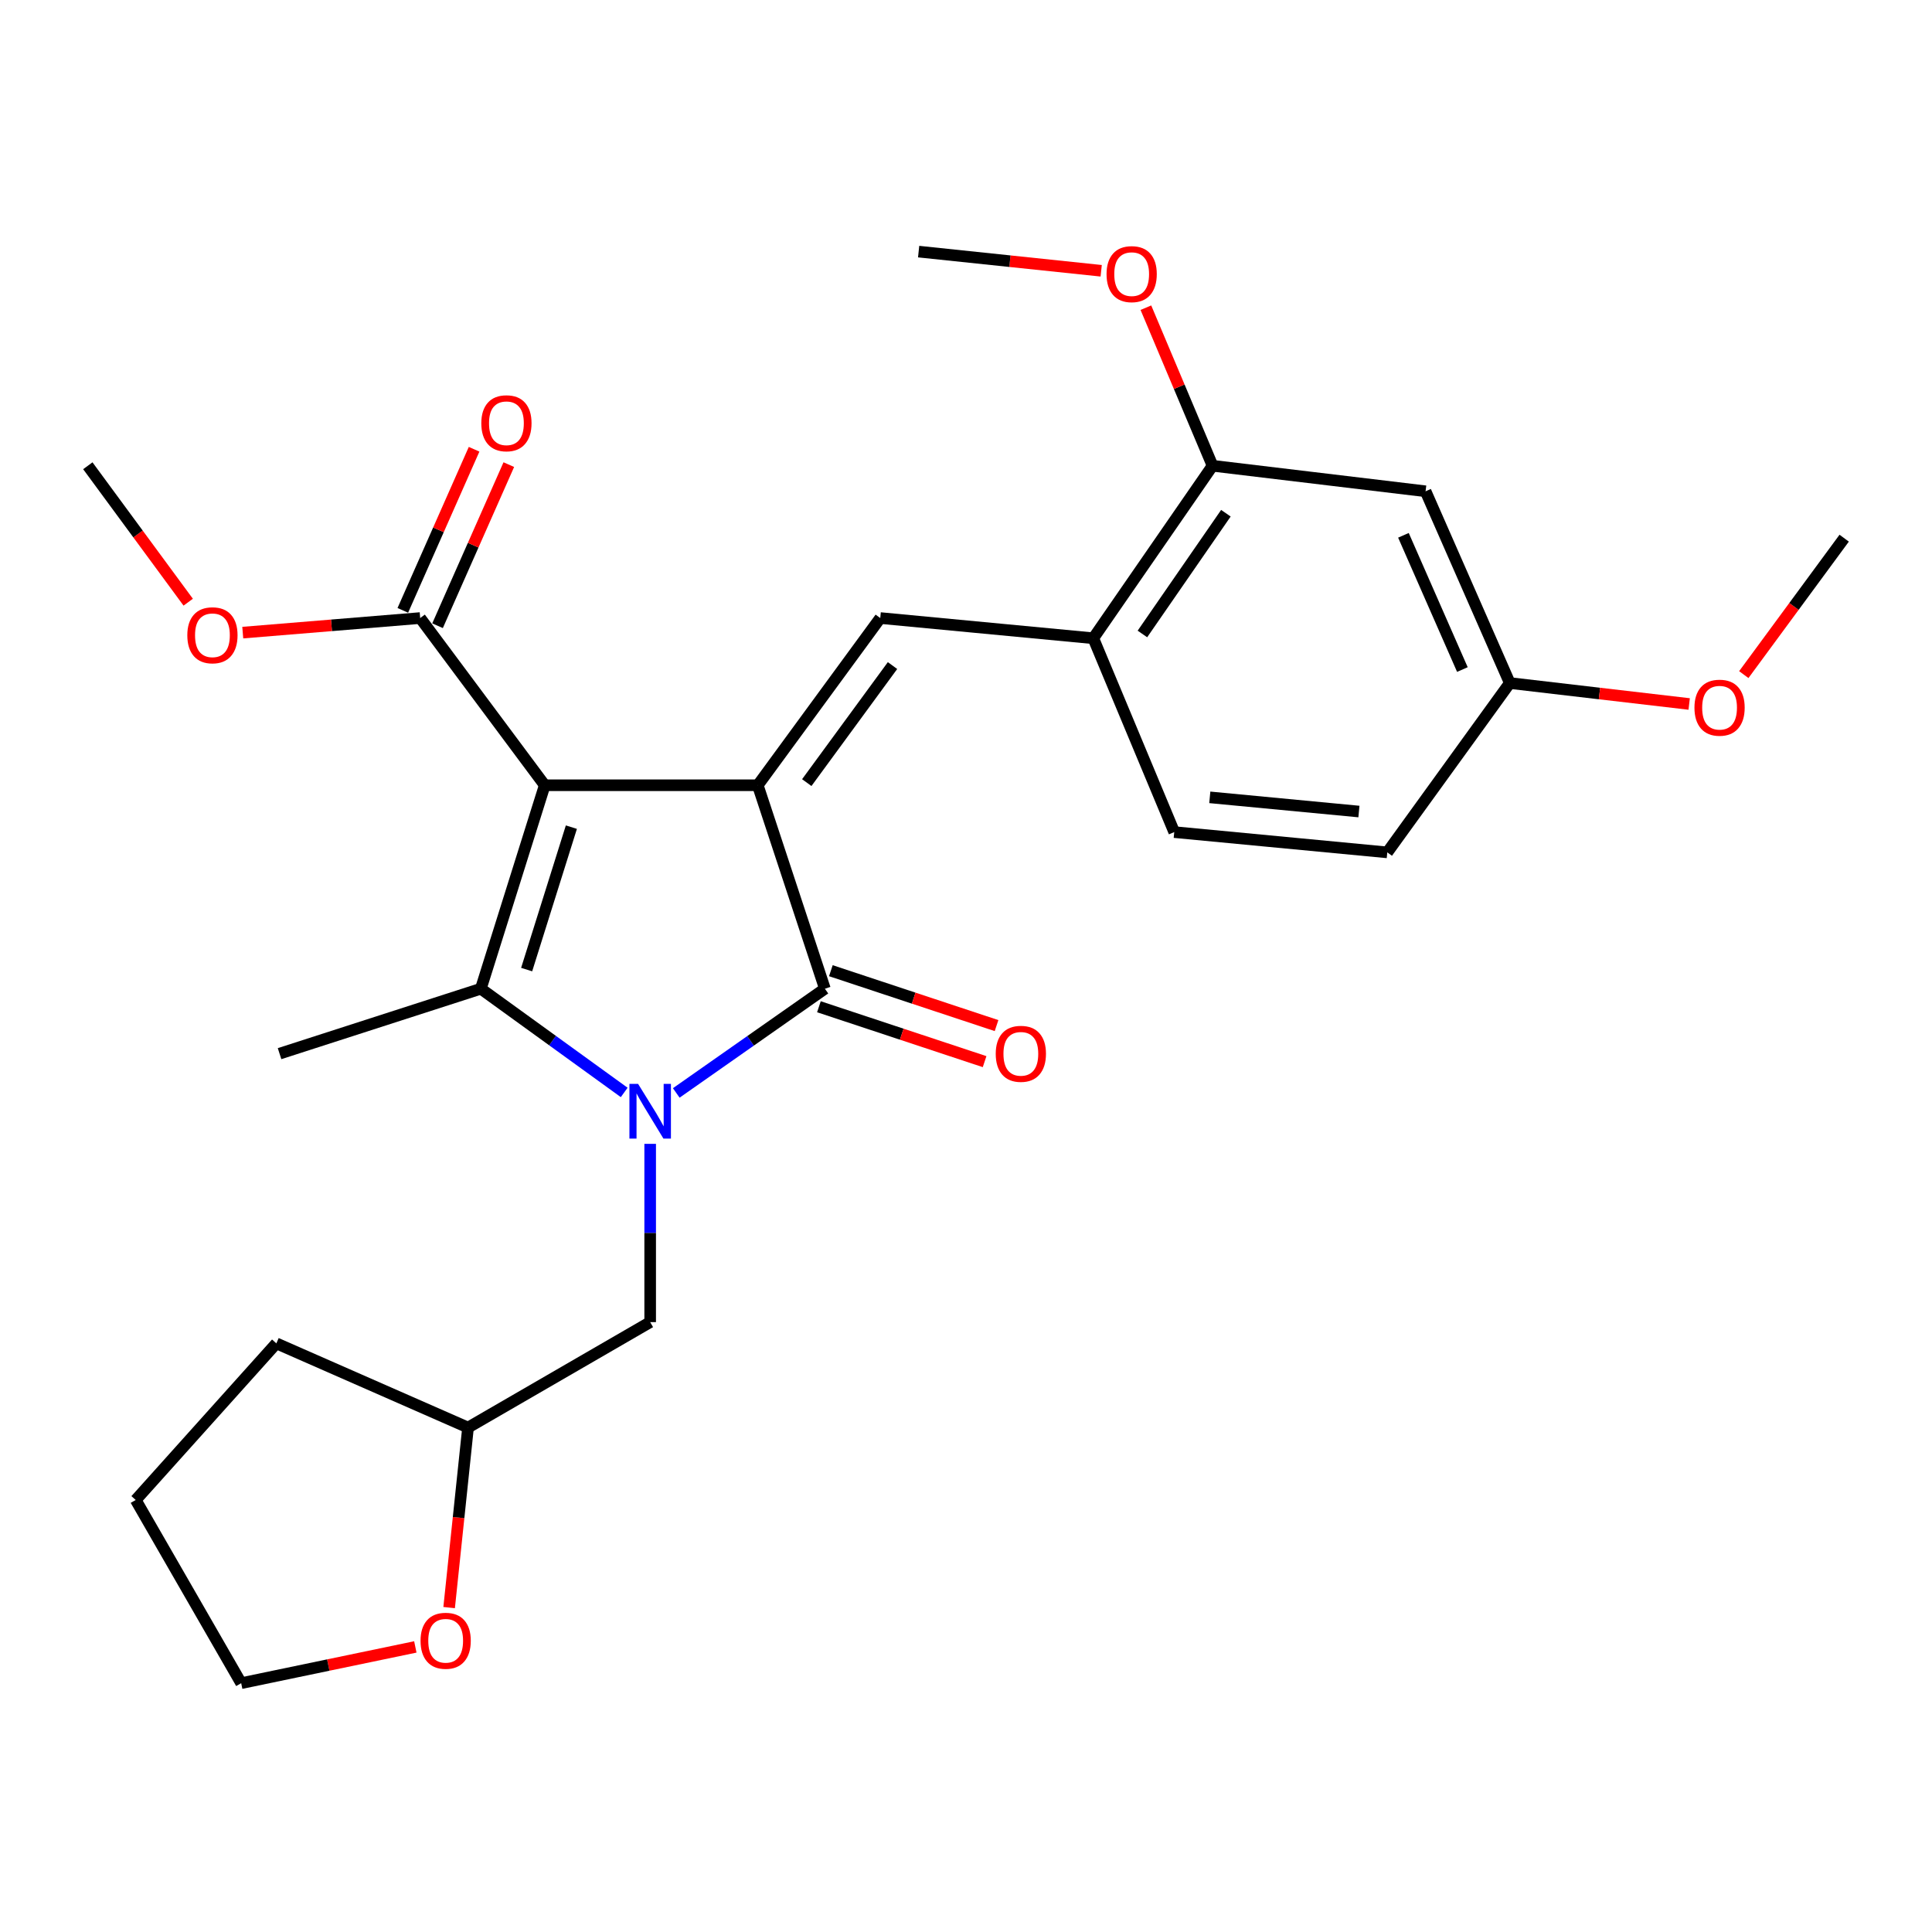 <?xml version='1.0' encoding='iso-8859-1'?>
<svg version='1.1' baseProfile='full'
              xmlns='http://www.w3.org/2000/svg'
                      xmlns:rdkit='http://www.rdkit.org/xml'
                      xmlns:xlink='http://www.w3.org/1999/xlink'
                  xml:space='preserve'
width='1000px' height='1000px' viewBox='0 0 1000 1000'>
<!-- END OF HEADER -->
<rect style='opacity:1.0;fill:#FFFFFF;stroke:none' width='1000' height='1000' x='0' y='0'> </rect>
<path class='bond-1' d='M 281.954,406.445 L 392.216,406.445' style='fill:none;fill-rule:evenodd;stroke:#000000;stroke-width:6px;stroke-linecap:butt;stroke-linejoin:miter;stroke-opacity:1' />
<path class='bond-2' d='M 281.954,406.445 L 248.88,511.761' style='fill:none;fill-rule:evenodd;stroke:#000000;stroke-width:6px;stroke-linecap:butt;stroke-linejoin:miter;stroke-opacity:1' />
<path class='bond-2' d='M 295.745,428.132 L 272.592,501.853' style='fill:none;fill-rule:evenodd;stroke:#000000;stroke-width:6px;stroke-linecap:butt;stroke-linejoin:miter;stroke-opacity:1' />
<path class='bond-5' d='M 281.954,406.445 L 217.487,319.9' style='fill:none;fill-rule:evenodd;stroke:#000000;stroke-width:6px;stroke-linecap:butt;stroke-linejoin:miter;stroke-opacity:1' />
<path class='bond-0' d='M 323.084,565.443 L 285.982,538.602' style='fill:none;fill-rule:evenodd;stroke:#0000FF;stroke-width:6px;stroke-linecap:butt;stroke-linejoin:miter;stroke-opacity:1' />
<path class='bond-0' d='M 285.982,538.602 L 248.88,511.761' style='fill:none;fill-rule:evenodd;stroke:#000000;stroke-width:6px;stroke-linecap:butt;stroke-linejoin:miter;stroke-opacity:1' />
<path class='bond-7' d='M 336.528,592.058 L 336.528,638.193' style='fill:none;fill-rule:evenodd;stroke:#0000FF;stroke-width:6px;stroke-linecap:butt;stroke-linejoin:miter;stroke-opacity:1' />
<path class='bond-7' d='M 336.528,638.193 L 336.528,684.329' style='fill:none;fill-rule:evenodd;stroke:#000000;stroke-width:6px;stroke-linecap:butt;stroke-linejoin:miter;stroke-opacity:1' />
<path class='bond-27' d='M 350.029,565.703 L 388.495,538.732' style='fill:none;fill-rule:evenodd;stroke:#0000FF;stroke-width:6px;stroke-linecap:butt;stroke-linejoin:miter;stroke-opacity:1' />
<path class='bond-27' d='M 388.495,538.732 L 426.961,511.761' style='fill:none;fill-rule:evenodd;stroke:#000000;stroke-width:6px;stroke-linecap:butt;stroke-linejoin:miter;stroke-opacity:1' />
<path class='bond-3' d='M 392.216,406.445 L 426.961,511.761' style='fill:none;fill-rule:evenodd;stroke:#000000;stroke-width:6px;stroke-linecap:butt;stroke-linejoin:miter;stroke-opacity:1' />
<path class='bond-4' d='M 392.216,406.445 L 455.624,319.9' style='fill:none;fill-rule:evenodd;stroke:#000000;stroke-width:6px;stroke-linecap:butt;stroke-linejoin:miter;stroke-opacity:1' />
<path class='bond-4' d='M 417.582,405.079 L 461.968,344.497' style='fill:none;fill-rule:evenodd;stroke:#000000;stroke-width:6px;stroke-linecap:butt;stroke-linejoin:miter;stroke-opacity:1' />
<path class='bond-15' d='M 248.88,511.761 L 144.699,545.371' style='fill:none;fill-rule:evenodd;stroke:#000000;stroke-width:6px;stroke-linecap:butt;stroke-linejoin:miter;stroke-opacity:1' />
<path class='bond-10' d='M 423.87,521.09 L 466.749,535.298' style='fill:none;fill-rule:evenodd;stroke:#000000;stroke-width:6px;stroke-linecap:butt;stroke-linejoin:miter;stroke-opacity:1' />
<path class='bond-10' d='M 466.749,535.298 L 509.628,549.506' style='fill:none;fill-rule:evenodd;stroke:#FF0000;stroke-width:6px;stroke-linecap:butt;stroke-linejoin:miter;stroke-opacity:1' />
<path class='bond-10' d='M 430.052,502.433 L 472.931,516.641' style='fill:none;fill-rule:evenodd;stroke:#000000;stroke-width:6px;stroke-linecap:butt;stroke-linejoin:miter;stroke-opacity:1' />
<path class='bond-10' d='M 472.931,516.641 L 515.81,530.849' style='fill:none;fill-rule:evenodd;stroke:#FF0000;stroke-width:6px;stroke-linecap:butt;stroke-linejoin:miter;stroke-opacity:1' />
<path class='bond-6' d='M 455.624,319.9 L 565.887,330.36' style='fill:none;fill-rule:evenodd;stroke:#000000;stroke-width:6px;stroke-linecap:butt;stroke-linejoin:miter;stroke-opacity:1' />
<path class='bond-11' d='M 226.474,323.875 L 244.918,282.182' style='fill:none;fill-rule:evenodd;stroke:#000000;stroke-width:6px;stroke-linecap:butt;stroke-linejoin:miter;stroke-opacity:1' />
<path class='bond-11' d='M 244.918,282.182 L 263.362,240.489' style='fill:none;fill-rule:evenodd;stroke:#FF0000;stroke-width:6px;stroke-linecap:butt;stroke-linejoin:miter;stroke-opacity:1' />
<path class='bond-11' d='M 208.5,315.924 L 226.944,274.231' style='fill:none;fill-rule:evenodd;stroke:#000000;stroke-width:6px;stroke-linecap:butt;stroke-linejoin:miter;stroke-opacity:1' />
<path class='bond-11' d='M 226.944,274.231 L 245.388,232.538' style='fill:none;fill-rule:evenodd;stroke:#FF0000;stroke-width:6px;stroke-linecap:butt;stroke-linejoin:miter;stroke-opacity:1' />
<path class='bond-17' d='M 217.487,319.9 L 171.569,323.672' style='fill:none;fill-rule:evenodd;stroke:#000000;stroke-width:6px;stroke-linecap:butt;stroke-linejoin:miter;stroke-opacity:1' />
<path class='bond-17' d='M 171.569,323.672 L 125.652,327.444' style='fill:none;fill-rule:evenodd;stroke:#FF0000;stroke-width:6px;stroke-linecap:butt;stroke-linejoin:miter;stroke-opacity:1' />
<path class='bond-8' d='M 565.887,330.36 L 627.613,241.074' style='fill:none;fill-rule:evenodd;stroke:#000000;stroke-width:6px;stroke-linecap:butt;stroke-linejoin:miter;stroke-opacity:1' />
<path class='bond-8' d='M 591.313,328.144 L 634.521,265.644' style='fill:none;fill-rule:evenodd;stroke:#000000;stroke-width:6px;stroke-linecap:butt;stroke-linejoin:miter;stroke-opacity:1' />
<path class='bond-12' d='M 565.887,330.36 L 607.784,430.697' style='fill:none;fill-rule:evenodd;stroke:#000000;stroke-width:6px;stroke-linecap:butt;stroke-linejoin:miter;stroke-opacity:1' />
<path class='bond-16' d='M 336.528,684.329 L 242.252,738.903' style='fill:none;fill-rule:evenodd;stroke:#000000;stroke-width:6px;stroke-linecap:butt;stroke-linejoin:miter;stroke-opacity:1' />
<path class='bond-9' d='M 627.613,241.074 L 737.875,254.286' style='fill:none;fill-rule:evenodd;stroke:#000000;stroke-width:6px;stroke-linecap:butt;stroke-linejoin:miter;stroke-opacity:1' />
<path class='bond-19' d='M 627.613,241.074 L 610.361,200.167' style='fill:none;fill-rule:evenodd;stroke:#000000;stroke-width:6px;stroke-linecap:butt;stroke-linejoin:miter;stroke-opacity:1' />
<path class='bond-19' d='M 610.361,200.167 L 593.109,159.26' style='fill:none;fill-rule:evenodd;stroke:#FF0000;stroke-width:6px;stroke-linecap:butt;stroke-linejoin:miter;stroke-opacity:1' />
<path class='bond-29' d='M 737.875,254.286 L 781.465,353.542' style='fill:none;fill-rule:evenodd;stroke:#000000;stroke-width:6px;stroke-linecap:butt;stroke-linejoin:miter;stroke-opacity:1' />
<path class='bond-29' d='M 726.418,277.077 L 756.931,346.556' style='fill:none;fill-rule:evenodd;stroke:#000000;stroke-width:6px;stroke-linecap:butt;stroke-linejoin:miter;stroke-opacity:1' />
<path class='bond-18' d='M 607.784,430.697 L 718.057,441.19' style='fill:none;fill-rule:evenodd;stroke:#000000;stroke-width:6px;stroke-linecap:butt;stroke-linejoin:miter;stroke-opacity:1' />
<path class='bond-18' d='M 626.187,412.705 L 703.378,420.05' style='fill:none;fill-rule:evenodd;stroke:#000000;stroke-width:6px;stroke-linecap:butt;stroke-linejoin:miter;stroke-opacity:1' />
<path class='bond-13' d='M 232.471,832.084 L 237.362,785.494' style='fill:none;fill-rule:evenodd;stroke:#FF0000;stroke-width:6px;stroke-linecap:butt;stroke-linejoin:miter;stroke-opacity:1' />
<path class='bond-13' d='M 237.362,785.494 L 242.252,738.903' style='fill:none;fill-rule:evenodd;stroke:#000000;stroke-width:6px;stroke-linecap:butt;stroke-linejoin:miter;stroke-opacity:1' />
<path class='bond-21' d='M 214.975,852.445 L 169.906,861.828' style='fill:none;fill-rule:evenodd;stroke:#FF0000;stroke-width:6px;stroke-linecap:butt;stroke-linejoin:miter;stroke-opacity:1' />
<path class='bond-21' d='M 169.906,861.828 L 124.837,871.211' style='fill:none;fill-rule:evenodd;stroke:#000000;stroke-width:6px;stroke-linecap:butt;stroke-linejoin:miter;stroke-opacity:1' />
<path class='bond-14' d='M 781.465,353.542 L 718.057,441.19' style='fill:none;fill-rule:evenodd;stroke:#000000;stroke-width:6px;stroke-linecap:butt;stroke-linejoin:miter;stroke-opacity:1' />
<path class='bond-20' d='M 781.465,353.542 L 827.889,358.962' style='fill:none;fill-rule:evenodd;stroke:#000000;stroke-width:6px;stroke-linecap:butt;stroke-linejoin:miter;stroke-opacity:1' />
<path class='bond-20' d='M 827.889,358.962 L 874.313,364.382' style='fill:none;fill-rule:evenodd;stroke:#FF0000;stroke-width:6px;stroke-linecap:butt;stroke-linejoin:miter;stroke-opacity:1' />
<path class='bond-25' d='M 242.252,738.903 L 143.04,695.324' style='fill:none;fill-rule:evenodd;stroke:#000000;stroke-width:6px;stroke-linecap:butt;stroke-linejoin:miter;stroke-opacity:1' />
<path class='bond-22' d='M 97.416,311.692 L 71.435,276.383' style='fill:none;fill-rule:evenodd;stroke:#FF0000;stroke-width:6px;stroke-linecap:butt;stroke-linejoin:miter;stroke-opacity:1' />
<path class='bond-22' d='M 71.435,276.383 L 45.455,241.074' style='fill:none;fill-rule:evenodd;stroke:#000000;stroke-width:6px;stroke-linecap:butt;stroke-linejoin:miter;stroke-opacity:1' />
<path class='bond-23' d='M 569.977,140.151 L 522.732,135.192' style='fill:none;fill-rule:evenodd;stroke:#FF0000;stroke-width:6px;stroke-linecap:butt;stroke-linejoin:miter;stroke-opacity:1' />
<path class='bond-23' d='M 522.732,135.192 L 475.486,130.233' style='fill:none;fill-rule:evenodd;stroke:#000000;stroke-width:6px;stroke-linecap:butt;stroke-linejoin:miter;stroke-opacity:1' />
<path class='bond-24' d='M 902.584,349.178 L 928.565,313.869' style='fill:none;fill-rule:evenodd;stroke:#FF0000;stroke-width:6px;stroke-linecap:butt;stroke-linejoin:miter;stroke-opacity:1' />
<path class='bond-24' d='M 928.565,313.869 L 954.545,278.559' style='fill:none;fill-rule:evenodd;stroke:#000000;stroke-width:6px;stroke-linecap:butt;stroke-linejoin:miter;stroke-opacity:1' />
<path class='bond-28' d='M 124.837,871.211 L 70.252,776.389' style='fill:none;fill-rule:evenodd;stroke:#000000;stroke-width:6px;stroke-linecap:butt;stroke-linejoin:miter;stroke-opacity:1' />
<path class='bond-26' d='M 143.04,695.324 L 70.252,776.389' style='fill:none;fill-rule:evenodd;stroke:#000000;stroke-width:6px;stroke-linecap:butt;stroke-linejoin:miter;stroke-opacity:1' />
<path  class='atom-1' d='M 330.268 561.009
L 339.548 576.009
Q 340.468 577.489, 341.948 580.169
Q 343.428 582.849, 343.508 583.009
L 343.508 561.009
L 347.268 561.009
L 347.268 589.329
L 343.388 589.329
L 333.428 572.929
Q 332.268 571.009, 331.028 568.809
Q 329.828 566.609, 329.468 565.929
L 329.468 589.329
L 325.788 589.329
L 325.788 561.009
L 330.268 561.009
' fill='#0000FF'/>
<path  class='atom-11' d='M 515.39 545.451
Q 515.39 538.651, 518.75 534.851
Q 522.11 531.051, 528.39 531.051
Q 534.67 531.051, 538.03 534.851
Q 541.39 538.651, 541.39 545.451
Q 541.39 552.331, 537.99 556.251
Q 534.59 560.131, 528.39 560.131
Q 522.15 560.131, 518.75 556.251
Q 515.39 552.371, 515.39 545.451
M 528.39 556.931
Q 532.71 556.931, 535.03 554.051
Q 537.39 551.131, 537.39 545.451
Q 537.39 539.891, 535.03 537.091
Q 532.71 534.251, 528.39 534.251
Q 524.07 534.251, 521.71 537.051
Q 519.39 539.851, 519.39 545.451
Q 519.39 551.171, 521.71 554.051
Q 524.07 556.931, 528.39 556.931
' fill='#FF0000'/>
<path  class='atom-12' d='M 249.125 219.075
Q 249.125 212.275, 252.485 208.475
Q 255.845 204.675, 262.125 204.675
Q 268.405 204.675, 271.765 208.475
Q 275.125 212.275, 275.125 219.075
Q 275.125 225.955, 271.725 229.875
Q 268.325 233.755, 262.125 233.755
Q 255.885 233.755, 252.485 229.875
Q 249.125 225.995, 249.125 219.075
M 262.125 230.555
Q 266.445 230.555, 268.765 227.675
Q 271.125 224.755, 271.125 219.075
Q 271.125 213.515, 268.765 210.715
Q 266.445 207.875, 262.125 207.875
Q 257.805 207.875, 255.445 210.675
Q 253.125 213.475, 253.125 219.075
Q 253.125 224.795, 255.445 227.675
Q 257.805 230.555, 262.125 230.555
' fill='#FF0000'/>
<path  class='atom-14' d='M 217.677 849.256
Q 217.677 842.456, 221.037 838.656
Q 224.397 834.856, 230.677 834.856
Q 236.957 834.856, 240.317 838.656
Q 243.677 842.456, 243.677 849.256
Q 243.677 856.136, 240.277 860.056
Q 236.877 863.936, 230.677 863.936
Q 224.437 863.936, 221.037 860.056
Q 217.677 856.176, 217.677 849.256
M 230.677 860.736
Q 234.997 860.736, 237.317 857.856
Q 239.677 854.936, 239.677 849.256
Q 239.677 843.696, 237.317 840.896
Q 234.997 838.056, 230.677 838.056
Q 226.357 838.056, 223.997 840.856
Q 221.677 843.656, 221.677 849.256
Q 221.677 854.976, 223.997 857.856
Q 226.357 860.736, 230.677 860.736
' fill='#FF0000'/>
<path  class='atom-18' d='M 96.954 328.813
Q 96.954 322.013, 100.314 318.213
Q 103.674 314.413, 109.954 314.413
Q 116.234 314.413, 119.594 318.213
Q 122.954 322.013, 122.954 328.813
Q 122.954 335.693, 119.554 339.613
Q 116.154 343.493, 109.954 343.493
Q 103.714 343.493, 100.314 339.613
Q 96.954 335.733, 96.954 328.813
M 109.954 340.293
Q 114.274 340.293, 116.594 337.413
Q 118.954 334.493, 118.954 328.813
Q 118.954 323.253, 116.594 320.453
Q 114.274 317.613, 109.954 317.613
Q 105.634 317.613, 103.274 320.413
Q 100.954 323.213, 100.954 328.813
Q 100.954 334.533, 103.274 337.413
Q 105.634 340.293, 109.954 340.293
' fill='#FF0000'/>
<path  class='atom-20' d='M 572.749 141.887
Q 572.749 135.087, 576.109 131.287
Q 579.469 127.487, 585.749 127.487
Q 592.029 127.487, 595.389 131.287
Q 598.749 135.087, 598.749 141.887
Q 598.749 148.767, 595.349 152.687
Q 591.949 156.567, 585.749 156.567
Q 579.509 156.567, 576.109 152.687
Q 572.749 148.807, 572.749 141.887
M 585.749 153.367
Q 590.069 153.367, 592.389 150.487
Q 594.749 147.567, 594.749 141.887
Q 594.749 136.327, 592.389 133.527
Q 590.069 130.687, 585.749 130.687
Q 581.429 130.687, 579.069 133.487
Q 576.749 136.287, 576.749 141.887
Q 576.749 147.607, 579.069 150.487
Q 581.429 153.367, 585.749 153.367
' fill='#FF0000'/>
<path  class='atom-21' d='M 877.046 366.299
Q 877.046 359.499, 880.406 355.699
Q 883.766 351.899, 890.046 351.899
Q 896.326 351.899, 899.686 355.699
Q 903.046 359.499, 903.046 366.299
Q 903.046 373.179, 899.646 377.099
Q 896.246 380.979, 890.046 380.979
Q 883.806 380.979, 880.406 377.099
Q 877.046 373.219, 877.046 366.299
M 890.046 377.779
Q 894.366 377.779, 896.686 374.899
Q 899.046 371.979, 899.046 366.299
Q 899.046 360.739, 896.686 357.939
Q 894.366 355.099, 890.046 355.099
Q 885.726 355.099, 883.366 357.899
Q 881.046 360.699, 881.046 366.299
Q 881.046 372.019, 883.366 374.899
Q 885.726 377.779, 890.046 377.779
' fill='#FF0000'/>
</svg>
